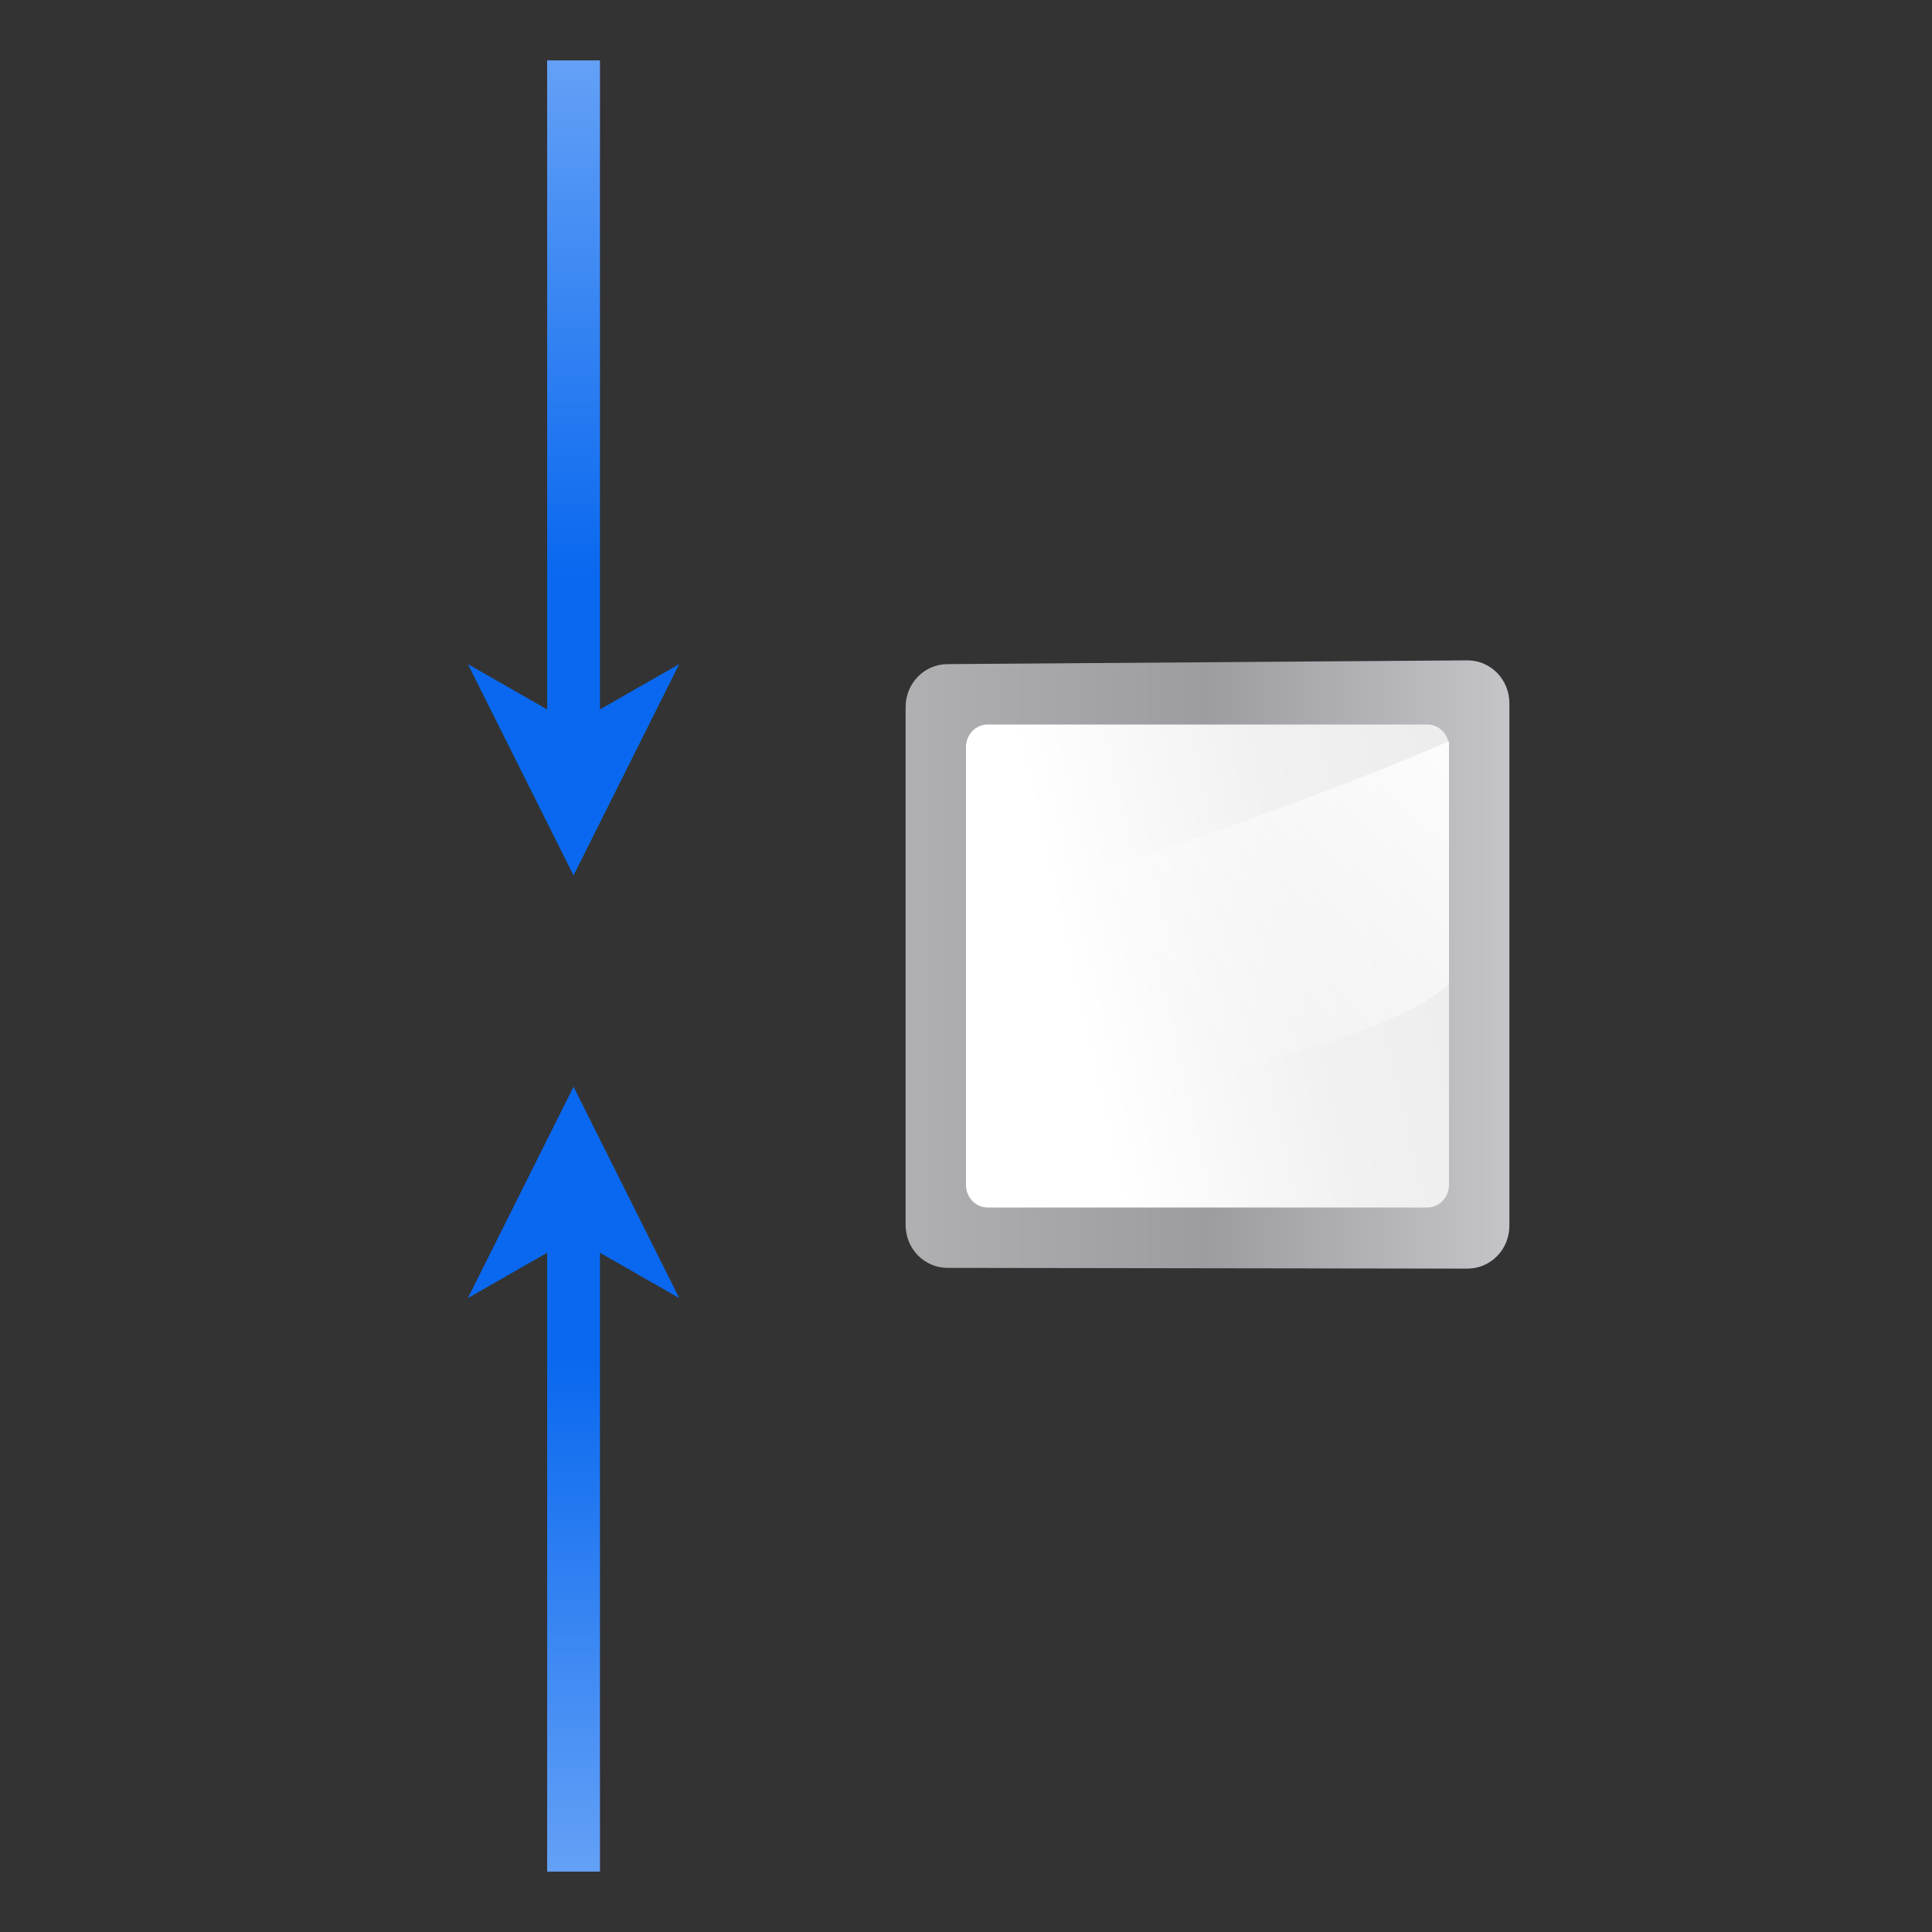 <svg height="32" width="32" xmlns="http://www.w3.org/2000/svg" xmlns:xlink="http://www.w3.org/1999/xlink"><rect width="100%" height="100%" fill="#333333" stroke="none"/><linearGradient id="a" gradientTransform="matrix(0 .129 -.078 0 146.902 -7.875)" gradientUnits="userSpaceOnUse" x1="399.775" x2="399.775" y1="1164.67" y2="549.061"><stop offset="0" stop-color="#b4b4b6"/><stop offset=".5" stop-color="#9c9ca1"/><stop offset="1" stop-color="#cdcdd1"/></linearGradient><linearGradient id="b" gradientTransform="matrix(1.167 0 0 .444 -10.667 35.556)" gradientUnits="userSpaceOnUse" x1="105.143" x2="9.143" y1="154" y2="-8"><stop offset="0" stop-color="#fff"/><stop offset=".426" stop-color="#fff"/><stop offset=".589" stop-color="#f1f1f1"/><stop offset=".802" stop-color="#eaeaea"/><stop offset="1" stop-color="#dfdfdf"/></linearGradient><linearGradient id="c" gradientTransform="matrix(-1 0 0 1 126.449 0)" gradientUnits="userSpaceOnUse" x1="77.206" x2="55.689" y1="41.569" y2="63.086"><stop offset="0" stop-color="#fff"/><stop offset="1" stop-color="#fff" stop-opacity="0"/></linearGradient><linearGradient id="d" gradientTransform="matrix(-1 0 0 1.75 190 72.75)" gradientUnits="userSpaceOnUse" x1="100.029" x2="38.064" xlink:href="#e" y1="20.118" y2="20.118"/><linearGradient id="e"><stop offset="0" stop-color="#0968ef"/><stop offset="1" stop-color="#aecffc"/></linearGradient><linearGradient id="f" gradientTransform="matrix(1 0 0 1.75 -62 72.75)" gradientUnits="userSpaceOnUse" x1="100.029" x2="38.064" xlink:href="#e" y1="20.118" y2="20.118"/><g transform="scale(.25)"><path d="m100 46.594c0-1.583-1.247-2.844-2.781-2.844l-34.438.25c-1.534 0-2.781 1.261-2.781 2.844v34.312c0 1.583 1.247 2.844 2.781 2.844l34.438.05c1.534 0 2.781-1.261 2.781-2.844 0-38.204 0 3.592 0-34.612z" fill="url(#a)"/><g fill-rule="evenodd" transform="matrix(0 1 -1 0 144 0)"><path d="m49.5 48c-.831 0-1.5.637-1.5 1.438v29.125c0 .8.669 1.438 1.5 1.438h29c.831 0 1.5-.637 1.5-1.438v-29.125c0-.8-.669-1.438-1.5-1.438-43.94 0 14.94 0-29 0z" fill="url(#b)"/><path d="m65.203 48c4.8 5.162 7.673 25.805 10.797 32h-16c-.77-5.981-8.463-26.719-10.906-32h8.945z" fill="url(#c)"/><path d="m4 107.75h43l-3 5.25 14-7-14-7 3 5.25h-43z" fill="url(#f)"/><path d="m124 107.75h-41l3 5.25-14-7 14-7-3 5.25h41z" fill="url(#d)"/></g></g></svg>